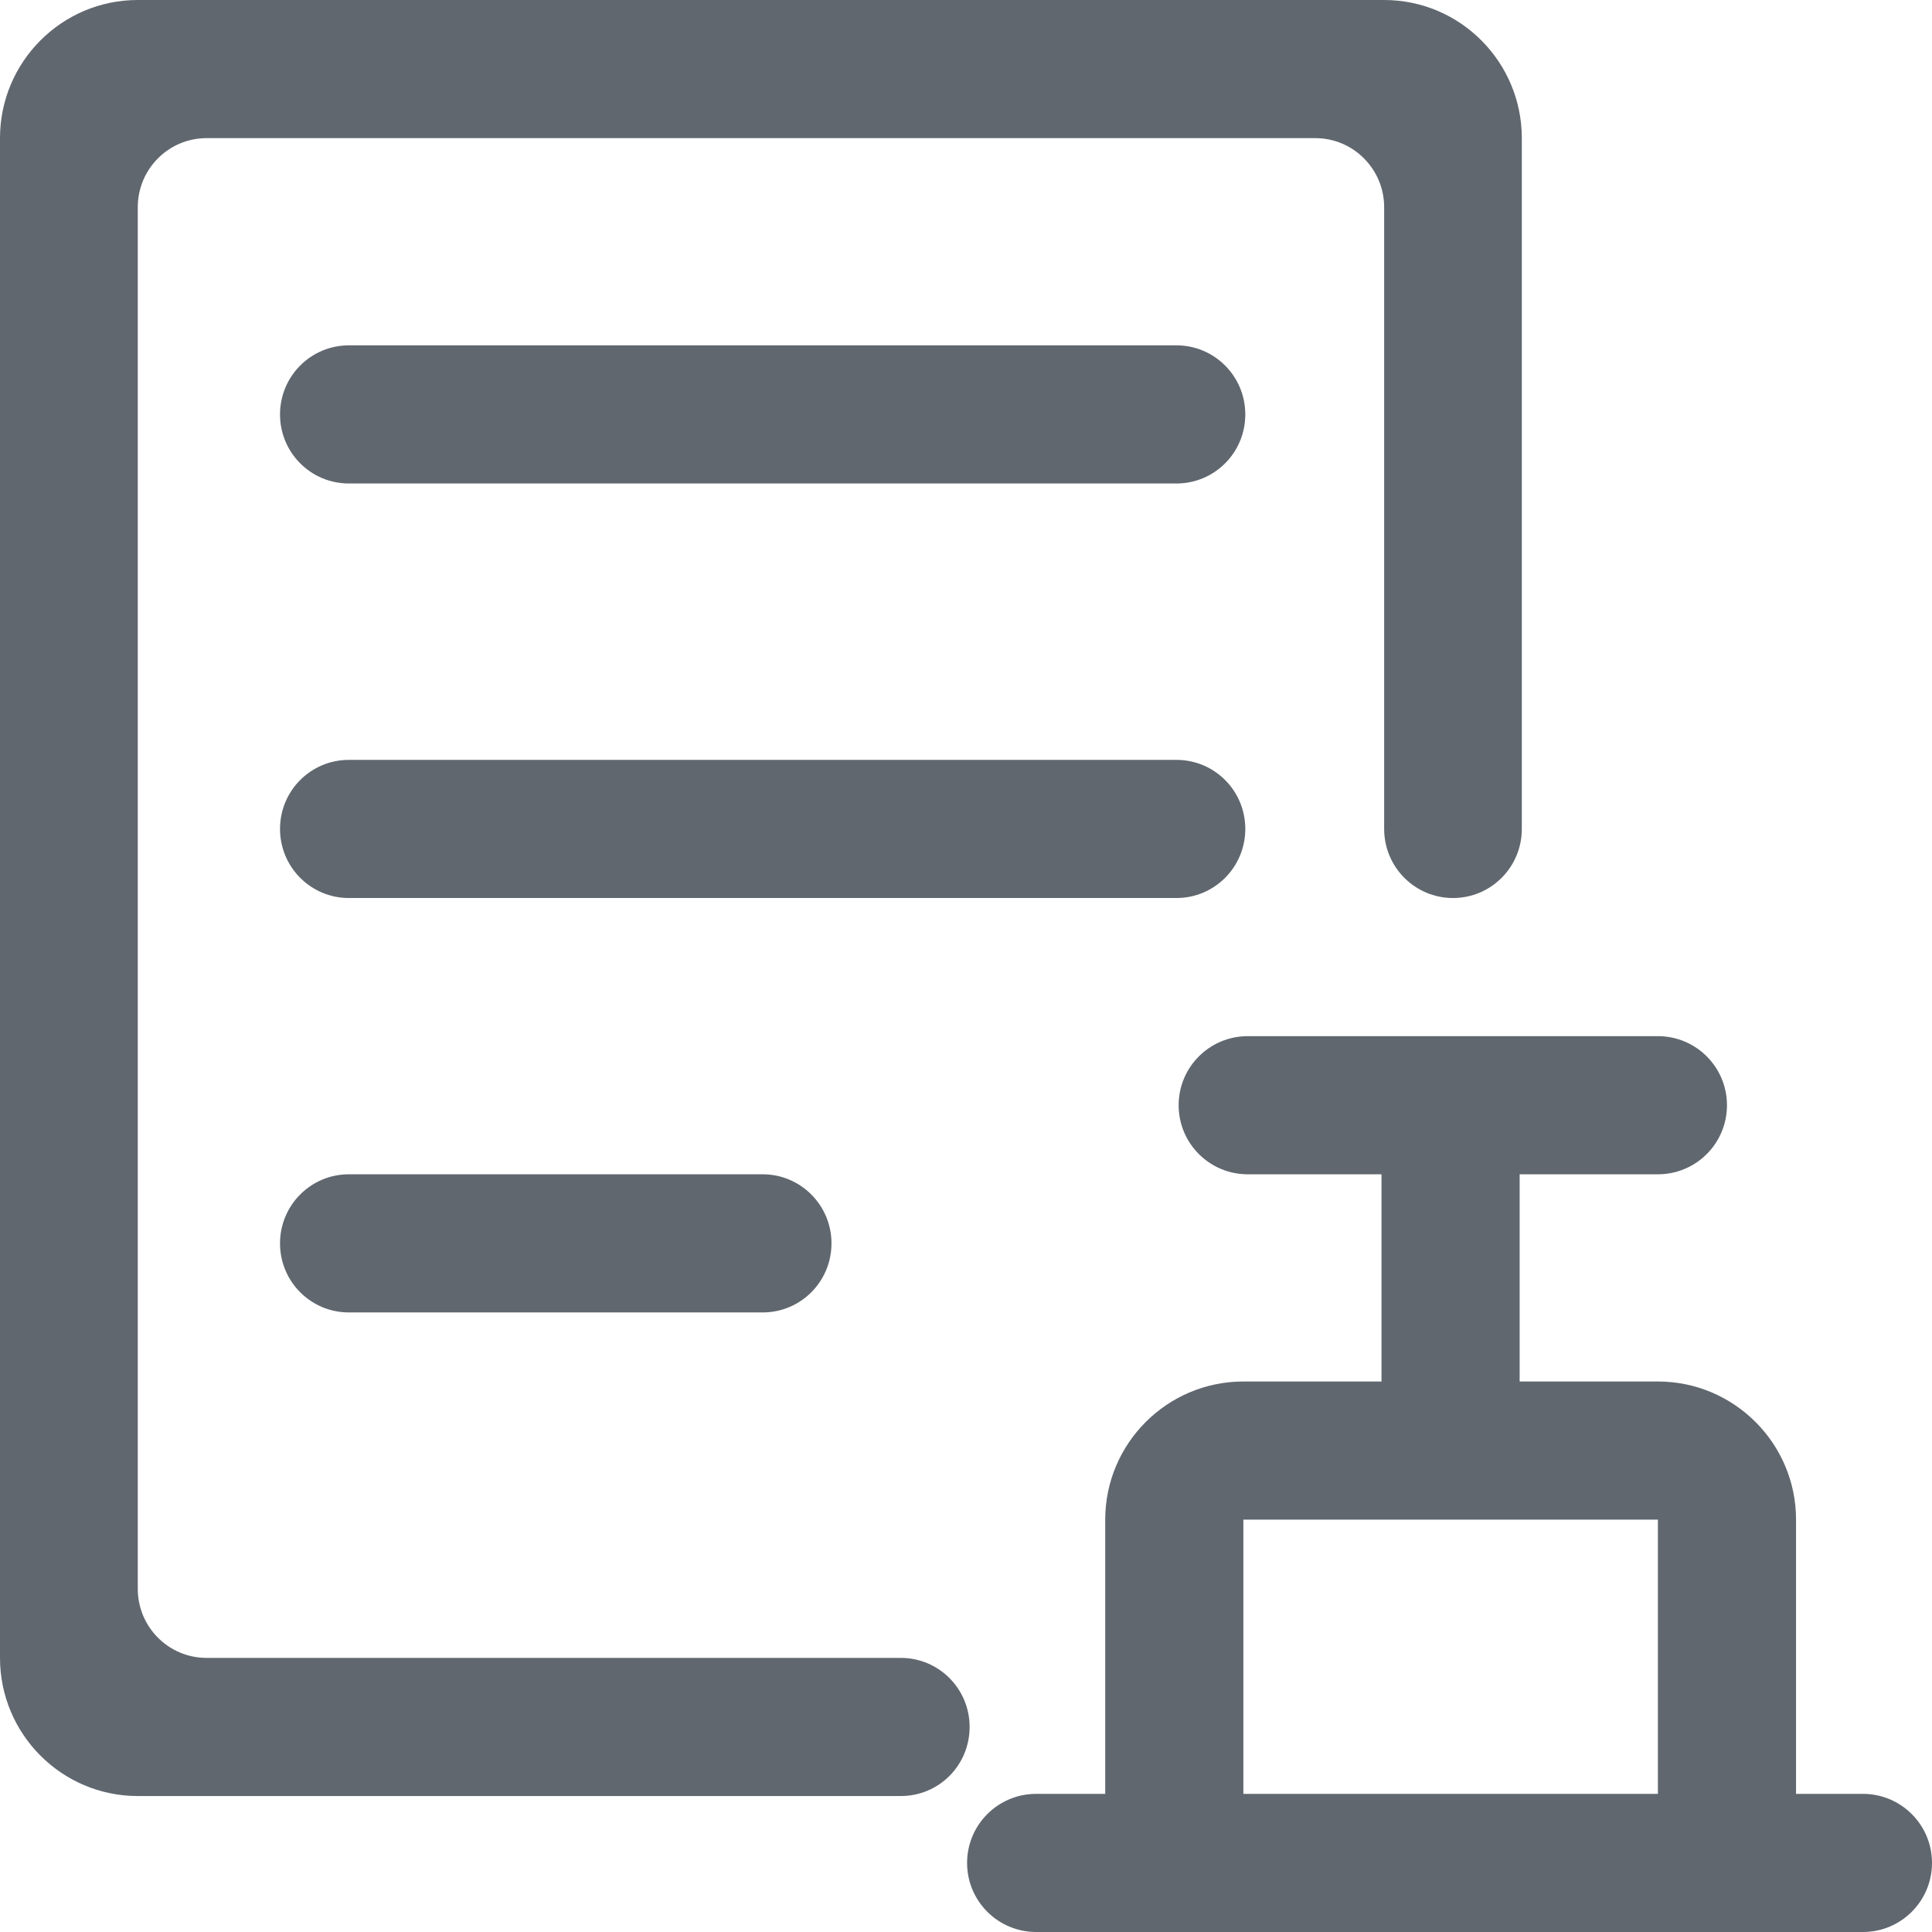 <?xml version="1.0" encoding="UTF-8"?><svg width="16px" height="16px" viewBox="0 0 16 16" version="1.1" xmlns="http://www.w3.org/2000/svg" xmlns:xlink="http://www.w3.org/1999/xlink"><title>wj-wjsh</title><g id="20240327第三次修改--" stroke="none" stroke-width="1" fill="none" fill-rule="evenodd"><g id="图标补充svg" transform="translate(-323, -195)" fill="#60676F" fill-rule="nonzero"><g id="wj-wjsh" transform="translate(323, 195)"><path d="M10.313,3.432 C10.313,3.116 10.058,2.86 9.743,2.86 L2.889,2.86 C2.574,2.86 2.319,3.116 2.319,3.432 C2.319,3.749 2.574,4.004 2.889,4.004 L9.743,4.004 C10.058,4.004 10.313,3.749 10.313,3.432 Z M10.313,6.865 C10.313,6.548 10.058,6.293 9.743,6.293 L2.889,6.293 C2.574,6.293 2.319,6.548 2.319,6.865 C2.319,7.181 2.574,7.437 2.889,7.437 L9.743,7.437 C10.058,7.437 10.313,7.181 10.313,6.865 Z M2.889,9.725 C2.574,9.725 2.319,9.981 2.319,10.297 C2.319,10.614 2.574,10.869 2.889,10.869 L6.316,10.869 C6.631,10.869 6.886,10.614 6.886,10.297 C6.886,9.981 6.631,9.725 6.316,9.725 L2.889,9.725 Z" id="形状"/><path d="M8.03,14.302 C8.03,13.985 7.775,13.73 7.46,13.73 L1.711,13.73 C1.396,13.73 1.141,13.474 1.141,13.158 L1.141,1.716 C1.141,1.4 1.396,1.144 1.711,1.144 L10.893,1.144 C11.207,1.144 11.463,1.4 11.463,1.716 L11.463,6.865 C11.463,7.181 11.718,7.437 12.033,7.437 C12.348,7.437 12.603,7.181 12.603,6.865 L12.603,1.144 C12.603,0.513 12.092,0 11.463,0 L1.141,0 C0.511,0 0,0.513 0,1.144 L0,13.73 C0,14.361 0.511,14.874 1.141,14.874 L7.46,14.874 C7.777,14.874 8.03,14.618 8.03,14.302 Z" id="路径"/><path d="M15.428,14.856 L14.874,14.856 L14.874,12.585 C14.874,11.954 14.361,11.441 13.73,11.441 L12.585,11.441 L12.585,9.725 L13.73,9.725 C14.046,9.725 14.302,9.469 14.302,9.153 C14.302,8.837 14.046,8.581 13.73,8.581 L10.333,8.581 C10.017,8.581 9.761,8.837 9.761,9.153 C9.761,9.469 10.017,9.725 10.333,9.725 L11.441,9.725 L11.441,11.441 L10.297,11.441 C9.666,11.441 9.153,11.954 9.153,12.585 L9.153,14.856 L8.581,14.856 C8.265,14.856 8.009,15.112 8.009,15.428 C8.009,15.744 8.265,16 8.581,16 L15.428,16 C15.744,16 16,15.744 16,15.428 C16,15.112 15.744,14.856 15.428,14.856 Z M10.297,12.585 L13.73,12.585 L13.73,14.856 L10.297,14.856 L10.297,12.585 Z" id="形状"/></g></g></g></svg>